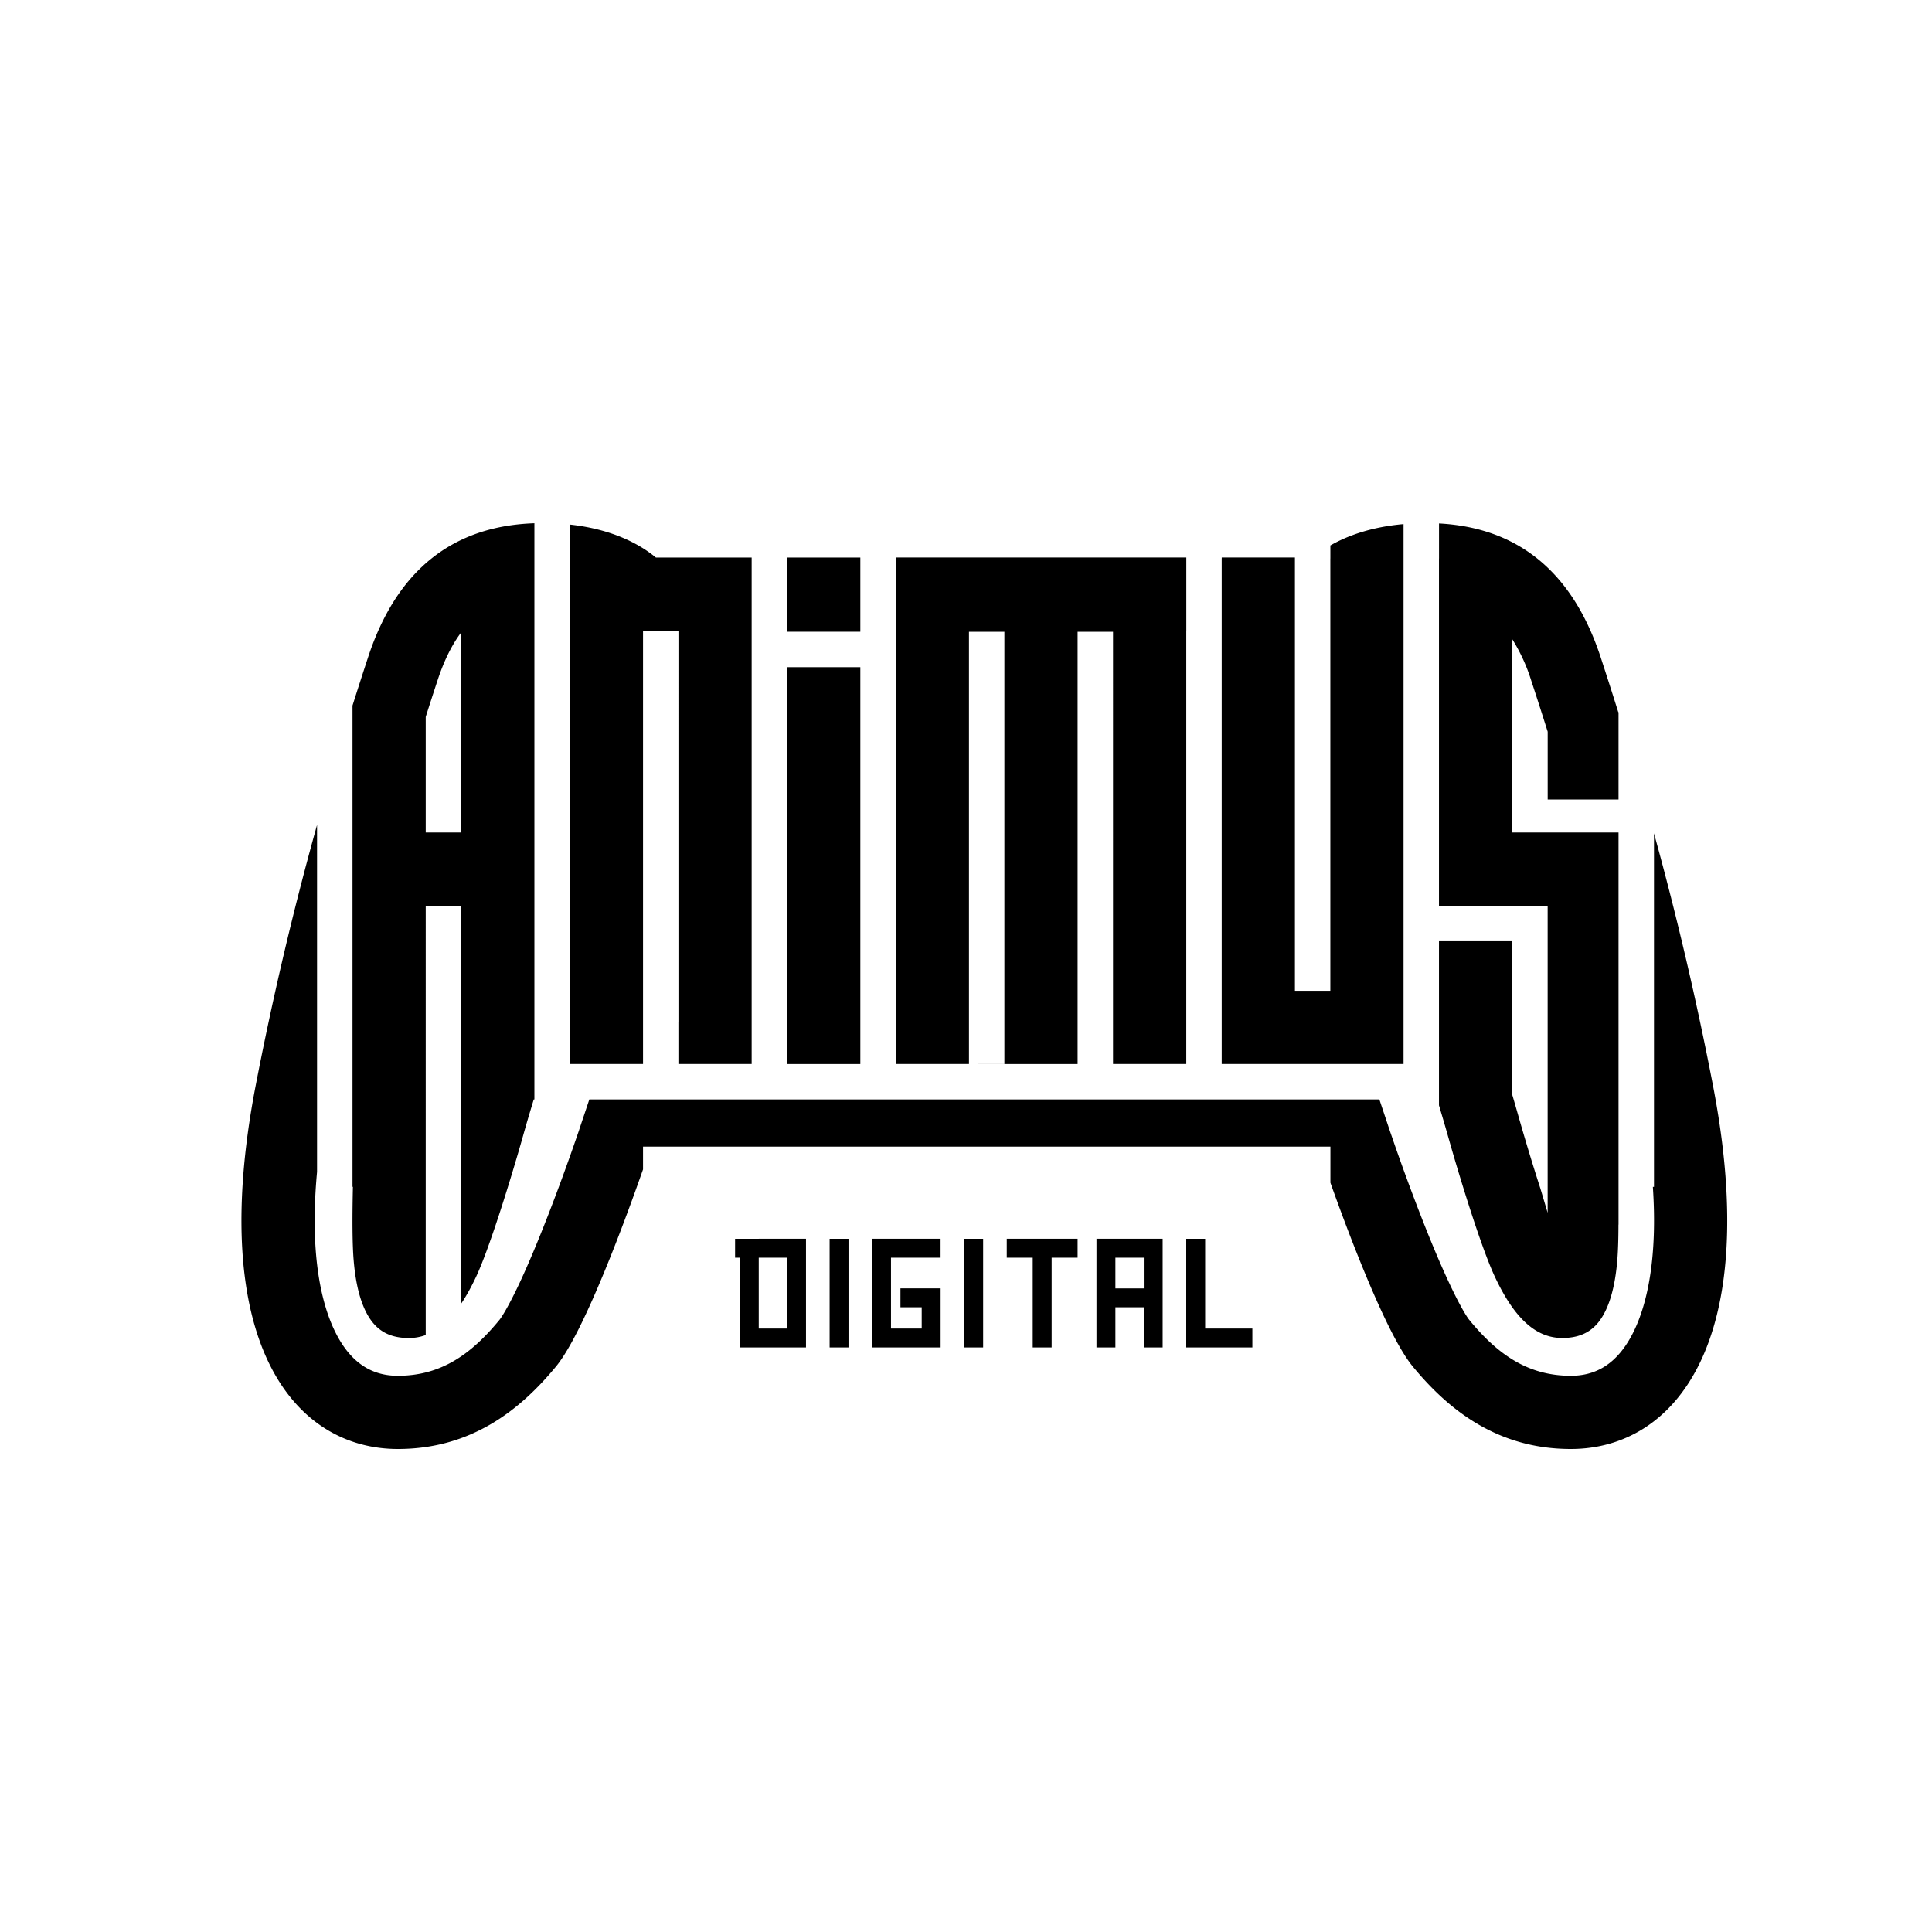 <?xml version="1.0" encoding="UTF-8"?>
<svg data-bbox="0 0 48 48" xmlns="http://www.w3.org/2000/svg" viewBox="0 0 48 48" height="48" width="48" data-type="color">
    <g>
        <path fill="#ffffff" d="M48 0v48H0V0h48z" data-color="1"/>
        <path fill="#000000" d="M18.676 13.852h-2.38c-.403-.333-1.083-.705-2.14-.82v13.403h5.281-.763.001V13.851Zm-2.701 12.583h.88v-1.048h.001V15.67h-.88v10.764h-.001Zm5.4-10.764v.025h-1.82v-1.844h1.82v1.819Zm.88-1.82h7.219v1.82h-.001v10.764h-1.82V15.696h-.88v10.74h-2.465v-.001h.646V15.696h-.88v10.739h-1.82V13.877h.001v-.025Zm-7.612 13.464H34.27l.242.725.001.002.002.007.011.033.045.13a52.07 52.07 0 0 0 .733 2.004c.226.58.47 1.17.705 1.669.255.545.43.83.495.908.71.865 1.461 1.388 2.524 1.388.572 0 1.14-.245 1.558-1.094.345-.7.596-1.854.479-3.6h.028v-8.783a81.539 81.539 0 0 1 1.47 6.288C43.789 33.377 41.595 36 39.028 36c-1.824 0-3.04-.97-3.93-2.052-.652-.794-1.59-3.288-2.044-4.563v-.897H15.976v.565c-.388 1.11-1.446 4.024-2.16 4.895C12.925 35.03 11.708 36 9.885 36c-2.568 0-4.762-2.623-3.537-9.008a82.08 82.08 0 0 1 1.529-6.498v8.622c-.181 1.956.08 3.222.449 3.97.418.85.986 1.095 1.558 1.095 1.063 0 1.815-.523 2.524-1.388.065-.079.24-.363.496-.908.234-.499.478-1.09.704-1.67a53.666 53.666 0 0 0 .733-2.004l.045-.13.01-.032.003-.007v-.002l.243-.725ZM13.276 13c-2.013.067-3.416 1.151-4.132 3.332-.128.39-.257.788-.386 1.197v11.957h.01c-.017.76-.016 1.415.019 1.829.072.869.287 1.335.507 1.582.209.235.494.35.882.346.14-.002.273-.027.401-.074V22.503h.88v9.887c.128-.19.25-.412.369-.664.356-.758.903-2.572 1.133-3.379.067-.237.132-.467.198-.687l.104-.345h.016V13Zm-2.699 4.81v2.874h.88v-4.97c-.212.283-.414.665-.585 1.186a89.92 89.92 0 0 0-.295.91Zm22.475 6.806h-.88V13.851h-1.818v.026h-.001v12.558h4.518V13.021c-.799.07-1.392.287-1.818.53v.326h-.001v10.739Zm-11.678-8.04h-1.819v9.86h1.82v-9.86Zm14.378-2.699v-.872c1.951.104 3.314 1.188 4.017 3.327.144.44.29.894.436 1.36h.007v2.171h-1.76v-1.684c-.138-.438-.275-.864-.412-1.28a4.398 4.398 0 0 0-.469-1.019v4.804h2.641v3.968-.001 5.775h-.002c0 .354-.01.658-.029.888-.072.87-.287 1.336-.507 1.583-.21.235-.494.35-.882.345-.665-.01-1.188-.532-1.65-1.516-.356-.758-.904-2.573-1.133-3.38a45.028 45.028 0 0 0-.199-.686l-.059-.199v-4.723.646h1.82v3.814l.023.077c.055.188.11.38.162.565v.002h.001l.002.007.001.004c.123.43.314 1.07.51 1.673l.181.606v-7.629h-2.7v-8.626Zm-14.084 16.9h1.701v.47h-1.232v1.76h.763v-.528h-.528v-.47h.998v1.468h-1.703v-2.7Zm-2.817 0h1.174v2.7H18.38v-2.23h-.117v-.47h.588Zm0 .47v1.76h.704v-1.76h-.704Zm7.922-.47h-1.76v.47h.645v2.23h.47v-2.23h.645v-.47Zm.47 0h1.643v2.7h-.47v-.998h-.704v.998h-.47v-2.7Zm.47.47h.704v.763h-.705v-.763Zm2.229 1.76h1.173v.47h-1.643v-2.7h.47v2.23Zm-9.33.47v-2.7h.469v2.7h-.47Zm3.344-2.7v2.7h.47v-2.7h-.47Z" clip-rule="evenodd" fill-rule="evenodd" data-color="2"/>
    </g>
</svg>
